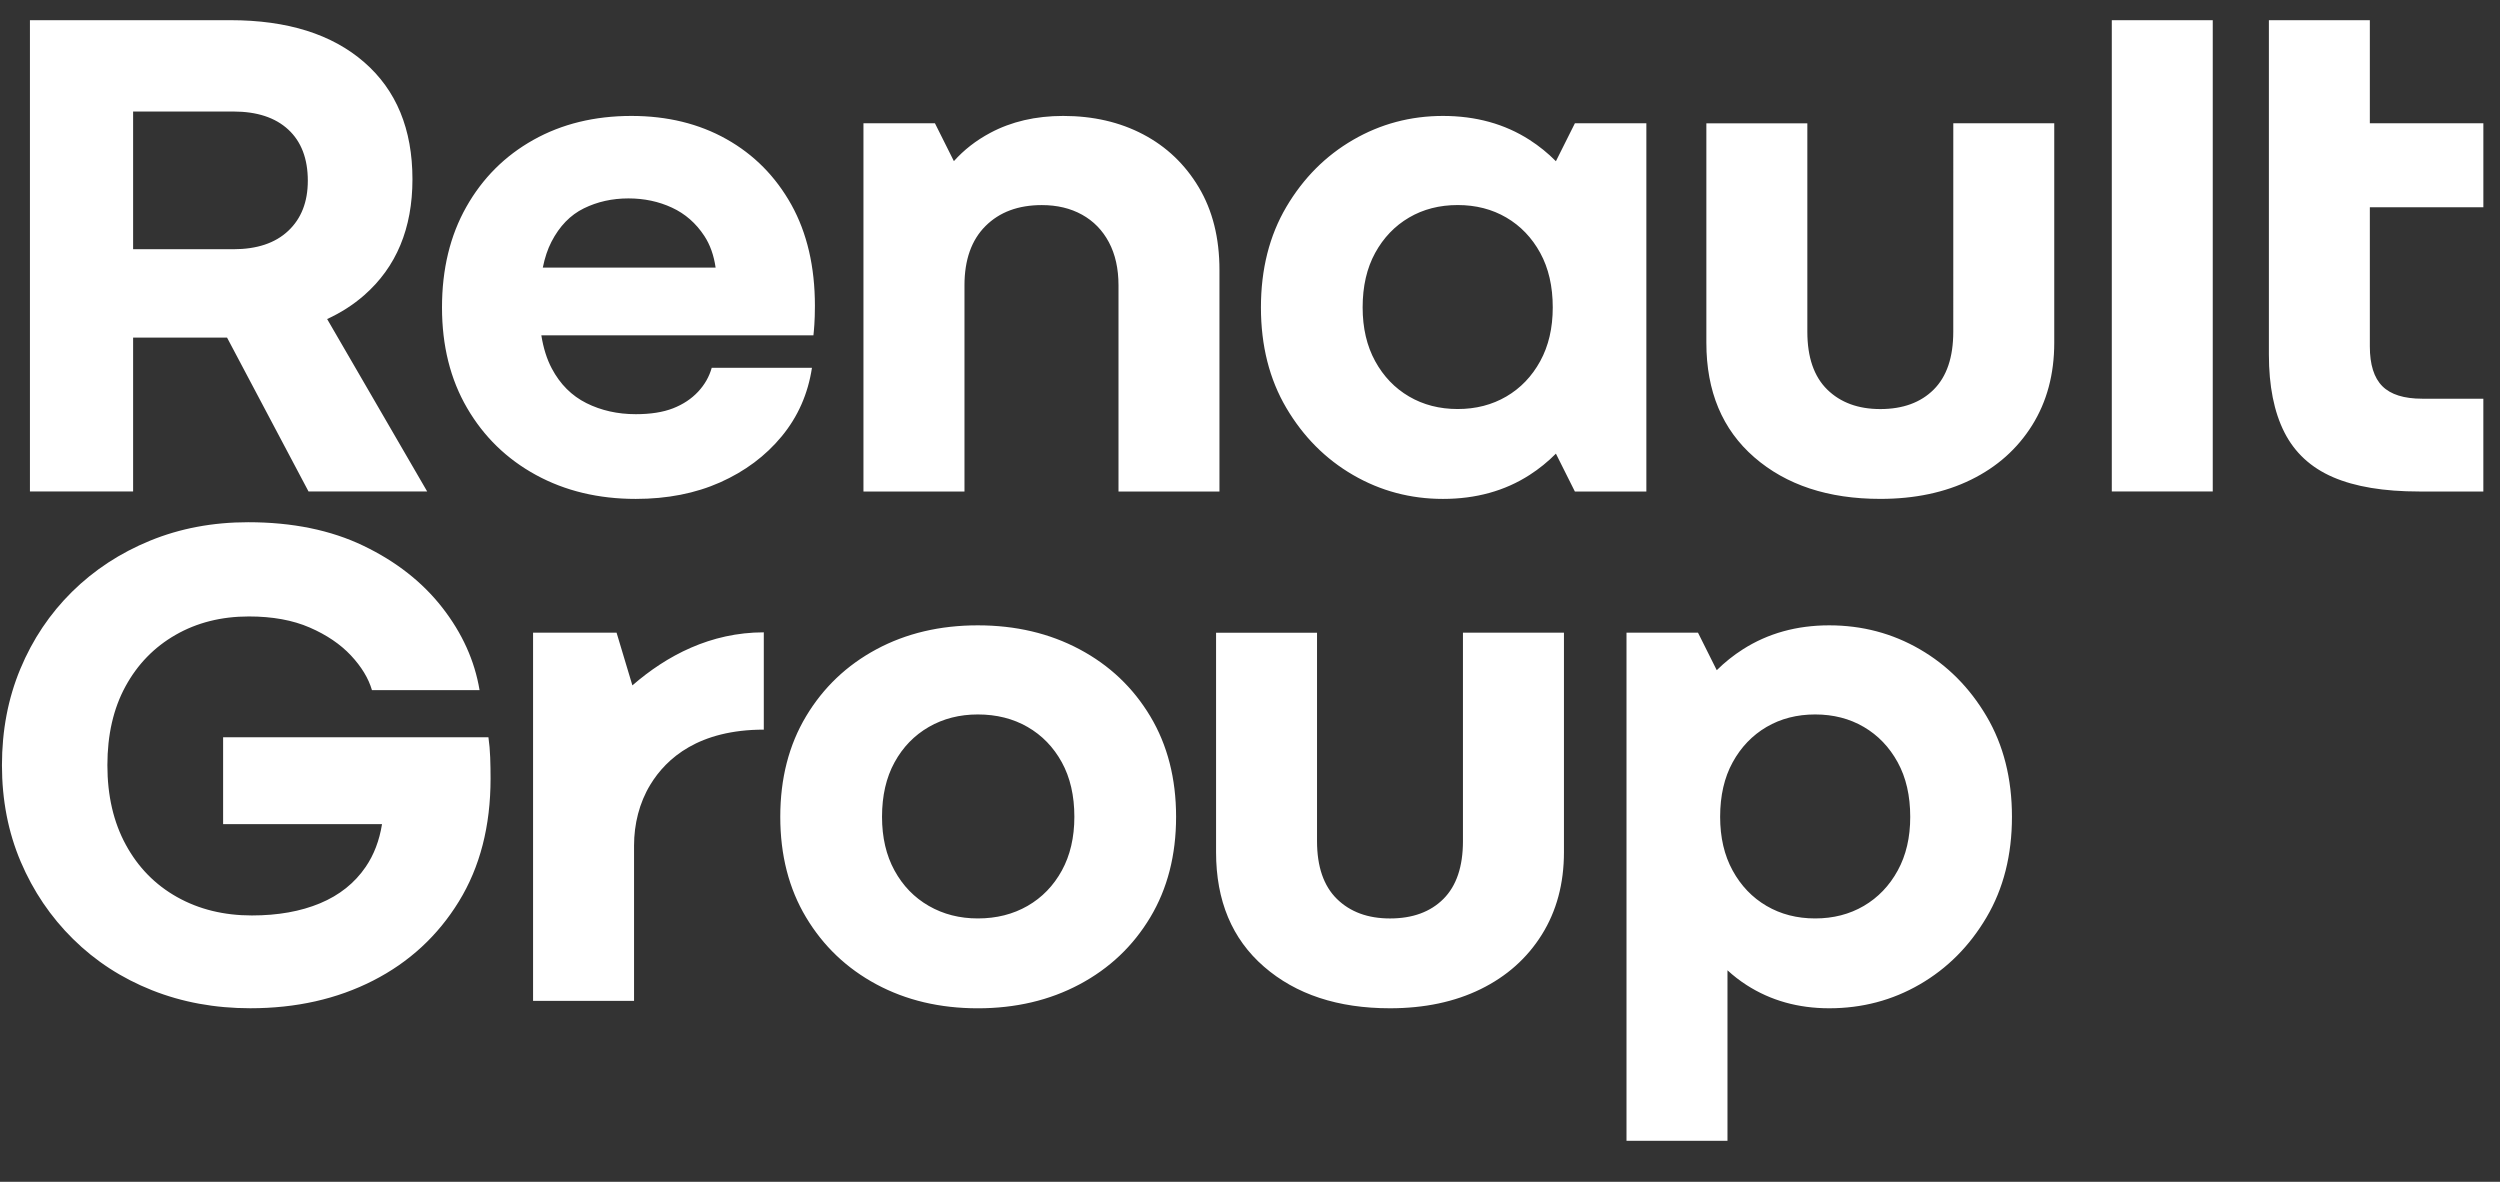 <svg width="110" height="52" viewBox="0 0 110 52" fill="none" xmlns="http://www.w3.org/2000/svg">
<rect x="0" y="0" width="110" height="52" fill="#333333" stroke="none"/>
<g clip-path="url(#clip0_3205_37687)">
<path d="M5.857 14.854H9.99L13.575 21.625H18.796L14.394 14.038C14.999 13.759 15.543 13.412 16.023 12.991C17.44 11.749 18.148 10.048 18.148 7.887C18.148 5.684 17.44 3.967 16.023 2.736C14.607 1.504 12.645 0.888 10.138 0.888H1.317V21.625H5.857V14.854ZM10.268 4.907C11.306 4.907 12.111 5.171 12.684 5.701C13.256 6.23 13.544 6.981 13.544 7.953C13.544 8.881 13.257 9.617 12.684 10.156C12.111 10.697 11.306 10.966 10.268 10.966H5.857V4.907H10.268ZM35.726 16.183H31.316C31.207 16.572 31.008 16.923 30.716 17.236C30.424 17.549 30.057 17.792 29.614 17.966C29.17 18.139 28.625 18.224 27.976 18.224C27.176 18.224 26.453 18.062 25.803 17.738C25.155 17.414 24.647 16.907 24.28 16.215C24.061 15.802 23.908 15.315 23.819 14.756H35.791C35.812 14.541 35.856 14.144 35.856 13.461C35.856 11.733 35.51 10.248 34.819 9.005C34.126 7.764 33.176 6.802 31.965 6.122C30.754 5.441 29.359 5.101 27.782 5.101C26.161 5.101 24.722 5.453 23.469 6.155C22.215 6.857 21.231 7.84 20.518 9.104C19.804 10.367 19.448 11.842 19.448 13.527C19.448 15.212 19.815 16.687 20.551 17.95C21.286 19.214 22.297 20.197 23.583 20.899C24.868 21.601 26.333 21.952 27.976 21.952C29.359 21.952 30.598 21.709 31.69 21.223C32.781 20.736 33.684 20.062 34.397 19.197C35.11 18.332 35.552 17.328 35.726 16.183ZM25.689 9.168C26.283 8.876 26.937 8.73 27.651 8.73C28.343 8.73 28.981 8.865 29.564 9.135C30.148 9.405 30.623 9.821 30.991 10.382C31.245 10.769 31.409 11.234 31.487 11.775H23.883C23.971 11.339 24.097 10.961 24.263 10.64C24.619 9.95 25.094 9.46 25.689 9.168ZM42.434 21.626H37.992V5.425H41.138L41.971 7.09C42.411 6.597 42.942 6.182 43.57 5.847C44.499 5.35 45.569 5.101 46.781 5.101C48.099 5.101 49.272 5.372 50.299 5.912C51.326 6.452 52.142 7.23 52.748 8.245C53.353 9.261 53.656 10.47 53.656 11.874V21.627H49.214V12.555C49.214 11.821 49.073 11.189 48.792 10.66C48.511 10.131 48.116 9.726 47.608 9.445C47.1 9.164 46.511 9.024 45.841 9.024C44.803 9.024 43.977 9.331 43.361 9.947C42.744 10.563 42.437 11.433 42.437 12.555V21.626H42.434ZM72.44 5.425H69.295L68.46 7.094C68.109 6.739 67.722 6.426 67.301 6.155C66.209 5.453 64.939 5.101 63.49 5.101C62.063 5.101 60.744 5.453 59.534 6.155C58.323 6.857 57.345 7.84 56.599 9.104C55.854 10.367 55.481 11.842 55.481 13.527C55.481 15.212 55.854 16.687 56.599 17.95C57.345 19.214 58.323 20.197 59.534 20.899C60.744 21.601 62.063 21.952 63.49 21.952C64.939 21.952 66.209 21.602 67.301 20.899C67.722 20.628 68.109 20.315 68.46 19.96L69.295 21.628H72.44V5.425ZM66.279 17.446C65.651 17.813 64.938 17.997 64.139 17.997C63.339 17.997 62.625 17.813 61.999 17.446C61.371 17.079 60.875 16.561 60.507 15.891C60.14 15.222 59.956 14.432 59.956 13.526C59.956 12.597 60.14 11.798 60.507 11.128C60.875 10.459 61.371 9.94 61.999 9.572C62.625 9.205 63.339 9.022 64.139 9.022C64.939 9.022 65.651 9.205 66.279 9.572C66.905 9.939 67.403 10.458 67.77 11.128C68.137 11.798 68.321 12.597 68.321 13.526C68.321 14.434 68.137 15.222 67.77 15.891C67.403 16.561 66.906 17.079 66.279 17.446ZM85.945 5.425H90.387V15.081C90.387 16.464 90.063 17.674 89.415 18.711C88.766 19.748 87.869 20.547 86.722 21.109C85.576 21.671 84.246 21.951 82.734 21.951C80.442 21.951 78.593 21.341 77.188 20.12C75.783 18.9 75.08 17.221 75.08 15.082V5.426H79.523V14.596C79.523 15.719 79.815 16.567 80.398 17.14C80.982 17.712 81.76 17.999 82.733 17.999C83.726 17.999 84.511 17.712 85.084 17.14C85.657 16.568 85.944 15.719 85.944 14.596L85.945 5.425ZM92.919 0.888H97.361V21.625H92.919V0.888ZM21.569 33.331C21.58 33.644 21.585 33.952 21.585 34.254C21.585 36.349 21.121 38.153 20.191 39.664C19.262 41.177 18.003 42.338 16.414 43.148C14.825 43.959 13.025 44.363 11.014 44.363C9.458 44.363 8.015 44.098 6.685 43.569C5.355 43.04 4.199 42.289 3.215 41.317C2.231 40.346 1.463 39.211 0.912 37.916C0.361 36.62 0.086 35.205 0.086 33.671C0.086 32.138 0.356 30.723 0.897 29.427C1.437 28.131 2.194 27.003 3.167 26.041C4.14 25.08 5.286 24.329 6.605 23.789C7.924 23.249 9.361 22.978 10.918 22.978C12.864 22.978 14.555 23.324 15.993 24.015C17.431 24.706 18.588 25.614 19.463 26.737C20.338 27.86 20.885 29.07 21.101 30.366H16.366C16.215 29.847 15.907 29.34 15.443 28.842C14.978 28.346 14.373 27.935 13.627 27.611C12.881 27.287 11.989 27.124 10.951 27.124C9.741 27.124 8.665 27.395 7.725 27.935C6.784 28.475 6.05 29.23 5.52 30.203C4.99 31.175 4.725 32.331 4.725 33.67C4.725 35.01 4.995 36.176 5.536 37.169C6.076 38.163 6.828 38.93 7.79 39.47C8.752 40.011 9.849 40.28 11.082 40.28C12.227 40.28 13.227 40.102 14.082 39.745C14.936 39.389 15.606 38.854 16.092 38.141C16.454 37.61 16.693 36.984 16.809 36.262H9.817V32.439H21.491C21.531 32.722 21.558 33.018 21.569 33.331ZM47.499 28.568C46.18 27.866 44.688 27.515 43.023 27.515C41.358 27.515 39.872 27.866 38.564 28.568C37.256 29.27 36.224 30.253 35.467 31.517C34.71 32.78 34.332 34.255 34.332 35.94C34.332 37.625 34.71 39.1 35.467 40.363C36.224 41.627 37.256 42.61 38.564 43.312C39.872 44.014 41.358 44.365 43.023 44.365C44.687 44.365 46.18 44.015 47.499 43.312C48.818 42.61 49.854 41.627 50.612 40.363C51.369 39.1 51.748 37.625 51.748 35.94C51.748 34.255 51.369 32.78 50.612 31.517C49.855 30.253 48.818 29.27 47.499 28.568ZM46.721 38.305C46.353 38.975 45.85 39.493 45.213 39.86C44.574 40.227 43.845 40.411 43.024 40.411C42.224 40.411 41.505 40.227 40.868 39.86C40.229 39.493 39.727 38.975 39.36 38.305C38.992 37.636 38.809 36.846 38.809 35.94C38.809 35.011 38.992 34.212 39.36 33.542C39.727 32.873 40.229 32.355 40.868 31.986C41.505 31.619 42.224 31.436 43.024 31.436C43.845 31.436 44.575 31.619 45.213 31.986C45.85 32.353 46.352 32.872 46.721 33.542C47.088 34.212 47.272 35.011 47.272 35.94C47.272 36.846 47.088 37.636 46.721 38.305ZM64.371 27.838H68.814V37.494C68.814 38.877 68.489 40.087 67.841 41.124C67.193 42.161 66.295 42.96 65.149 43.522C64.003 44.083 62.674 44.364 61.16 44.364C58.869 44.364 57.02 43.754 55.615 42.533C54.209 41.313 53.507 39.634 53.507 37.495V27.84H57.949V37.009C57.949 38.132 58.241 38.98 58.824 39.553C59.408 40.126 60.187 40.412 61.159 40.412C62.153 40.412 62.937 40.126 63.51 39.553C64.083 38.98 64.37 38.132 64.37 37.009V27.838H64.371ZM84.473 28.568C83.262 27.866 81.933 27.515 80.484 27.515C79.057 27.515 77.792 27.866 76.69 28.568C76.272 28.834 75.888 29.142 75.537 29.489L74.712 27.838H71.566V50.196H76.009V42.693C76.27 42.933 76.551 43.15 76.852 43.344C77.911 44.024 79.122 44.364 80.484 44.364C81.933 44.364 83.262 44.014 84.473 43.311C85.684 42.609 86.662 41.626 87.407 40.362C88.153 39.099 88.526 37.624 88.526 35.939C88.526 34.254 88.153 32.779 87.407 31.515C86.662 30.253 85.684 29.27 84.473 28.568ZM83.499 38.305C83.132 38.975 82.634 39.493 82.008 39.86C81.381 40.227 80.667 40.411 79.868 40.411C79.068 40.411 78.354 40.227 77.728 39.86C77.101 39.493 76.604 38.975 76.237 38.305C75.869 37.636 75.686 36.846 75.686 35.94C75.686 35.011 75.869 34.212 76.237 33.542C76.604 32.873 77.101 32.355 77.728 31.986C78.356 31.619 79.068 31.436 79.868 31.436C80.668 31.436 81.381 31.619 82.008 31.986C82.635 32.353 83.132 32.872 83.499 33.542C83.867 34.212 84.05 35.011 84.05 35.94C84.052 36.846 83.867 37.636 83.499 38.305ZM27.825 30.157C29.334 28.847 31.262 27.823 33.607 27.823V32.104C30.757 32.104 29.33 33.35 28.615 34.525C28.126 35.33 27.898 36.266 27.898 37.207V44.039H23.455V27.838H27.129L27.825 30.157ZM109.267 17.543V21.626H106.445C104.888 21.626 103.624 21.416 102.651 20.995C101.678 20.574 100.965 19.915 100.511 19.018C100.058 18.122 99.831 16.983 99.831 15.6V9.119V6.56V0.889H104.273V5.425H109.268V9.119H104.273V15.243C104.273 16.042 104.457 16.626 104.824 16.993C105.192 17.36 105.776 17.543 106.576 17.543H109.267Z" fill="white"/>
</g>
<defs>
<clipPath id="clip0_3205_37687">
<rect width="109.182" height="50.224" fill="white" transform="translate(0.086 0.888)"/>
</clipPath>
</defs>
</svg>
